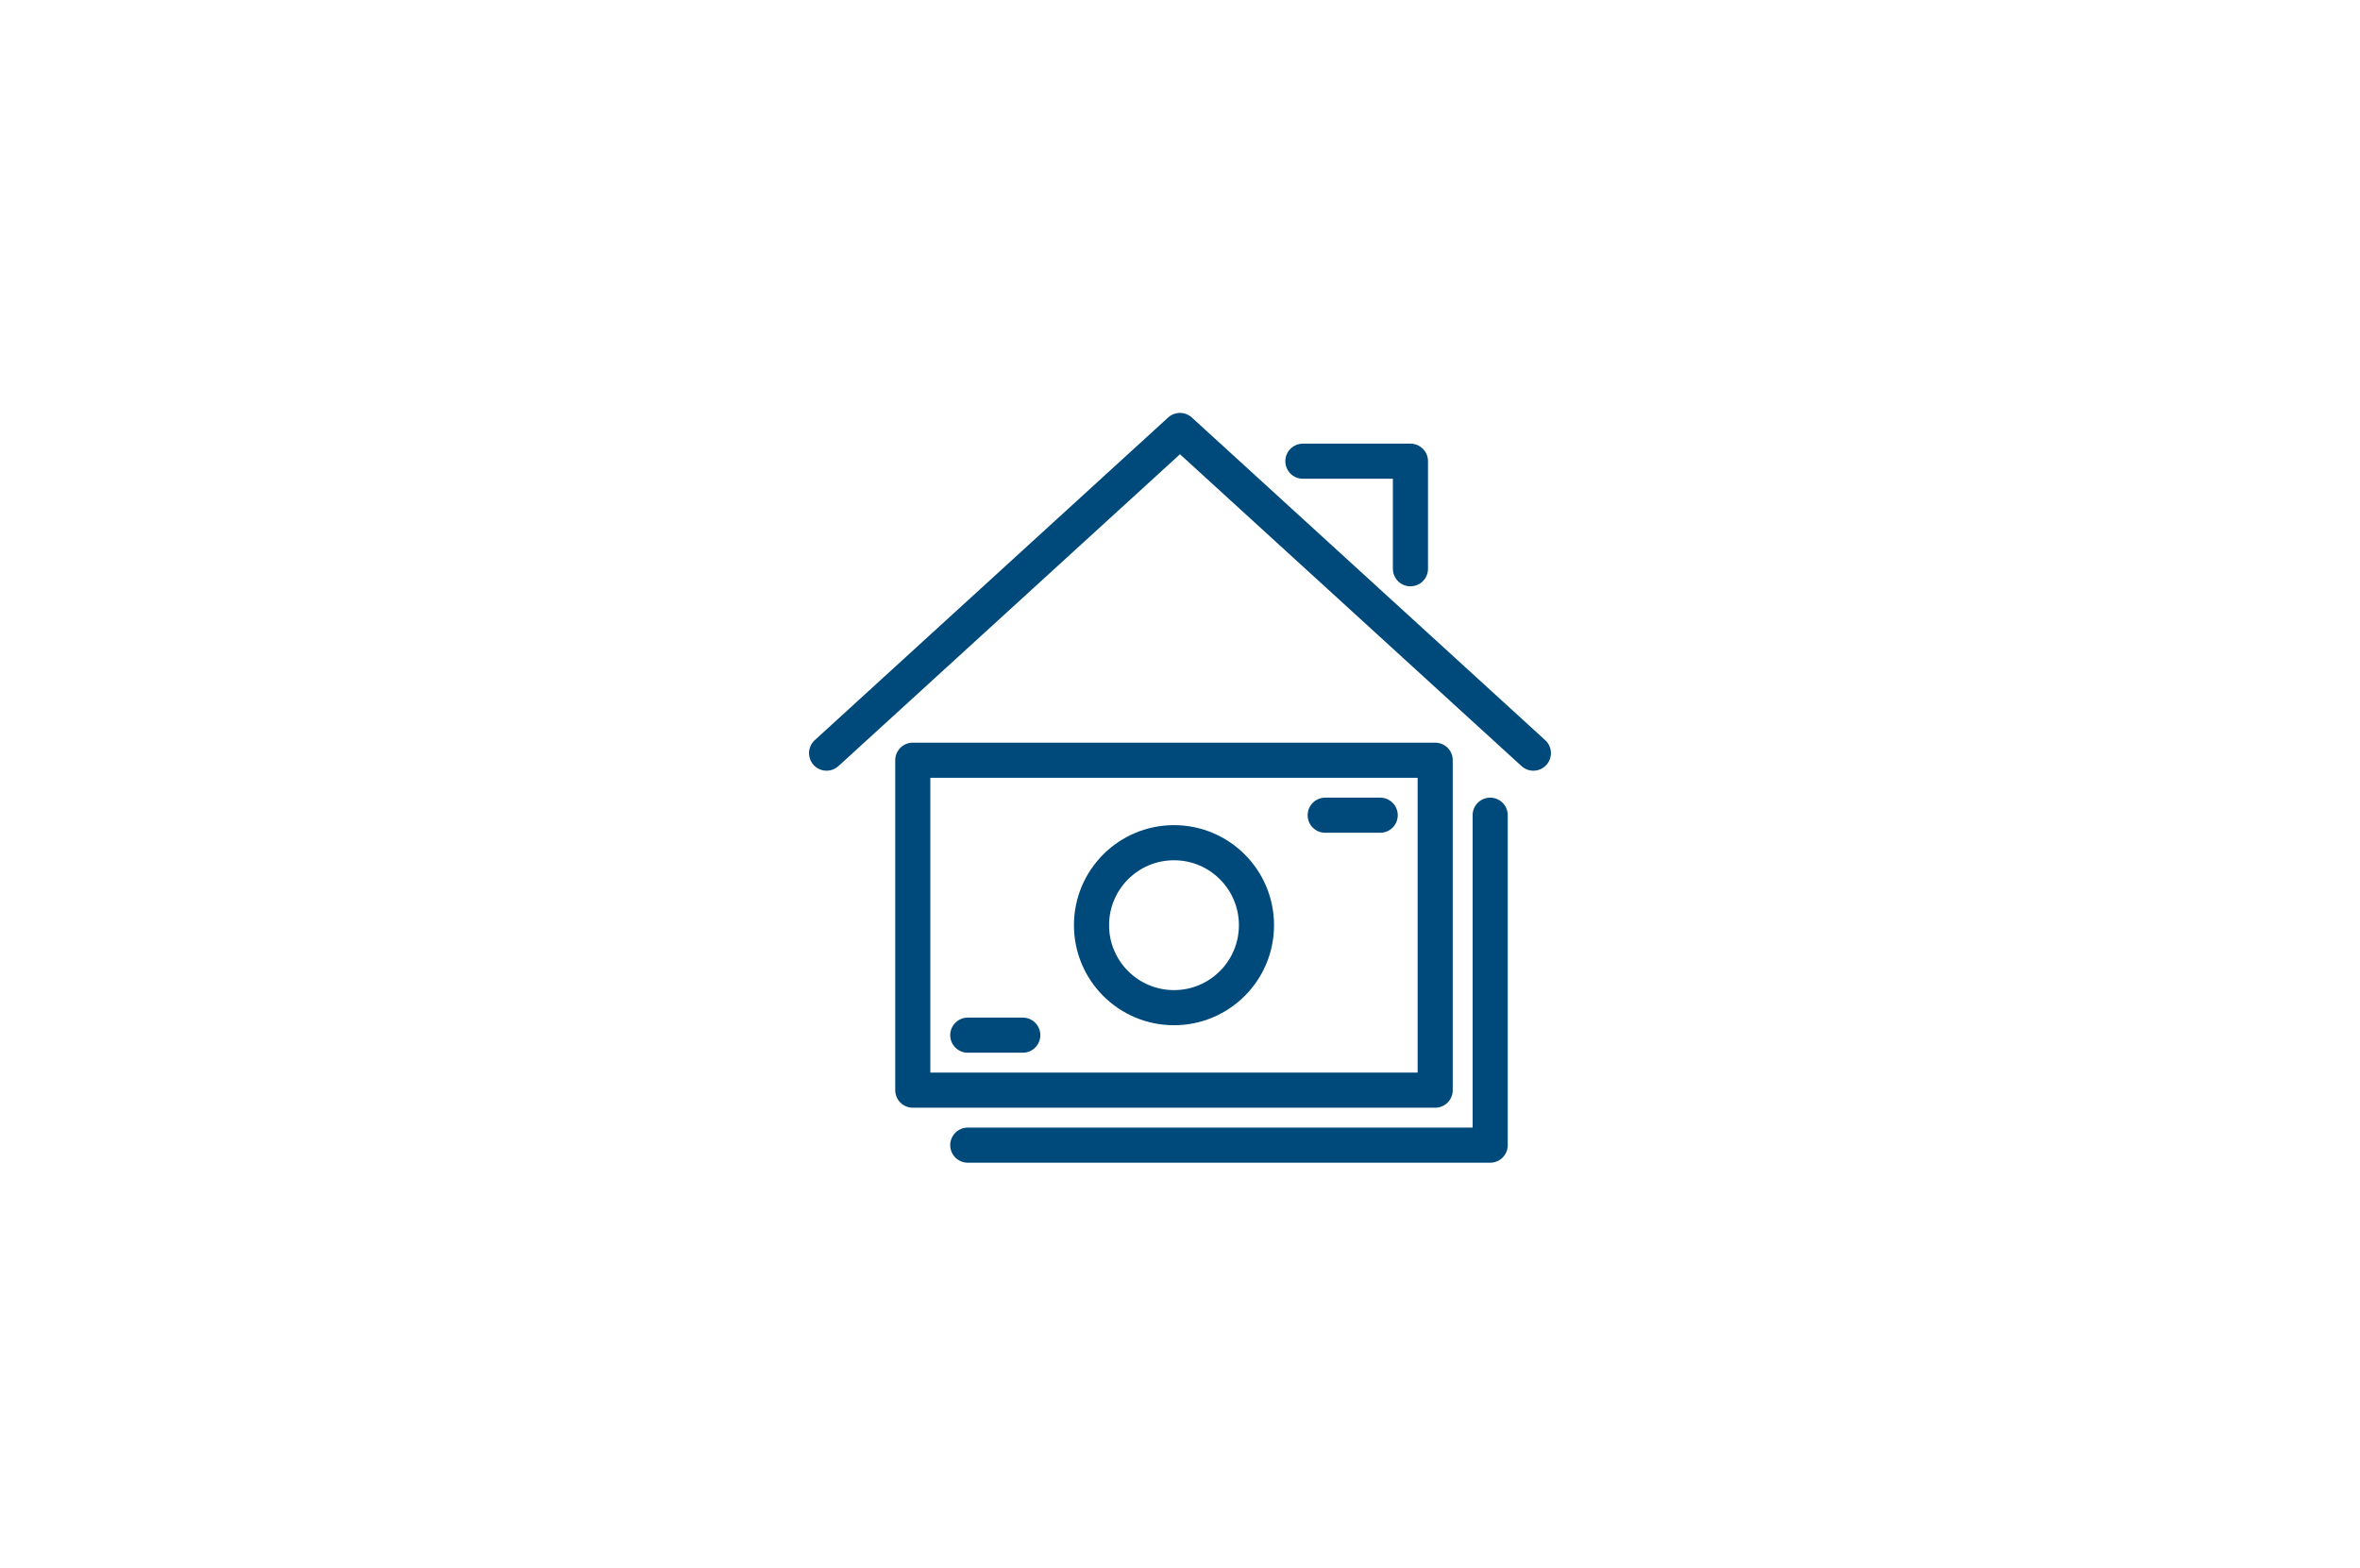 <?xml version="1.0" encoding="UTF-8"?>
<svg width="280px" height="186px" viewBox="0 0 280 186" version="1.1" xmlns="http://www.w3.org/2000/svg" xmlns:xlink="http://www.w3.org/1999/xlink">
    <!-- Generator: Sketch 57.1 (83088) - https://sketch.com -->
    <title>280x186 financovanie pod jednou strechou</title>
    <desc>Created with Sketch.</desc>
    <g id="280x186-financovanie-pod-jednou-strechou" stroke="none" stroke-width="1" fill="none" fill-rule="evenodd">
        <g id="Group-2">
            <g id="Group" transform="translate(97.426, 50.426)" stroke="#00497B" stroke-linecap="round" stroke-linejoin="round" stroke-width="4.167">
                <g id="Group-823">
                    <polyline id="Stroke-5097" points="0.645 38.928 42.572 0.646 84.499 38.928"></polyline>
                    <polyline id="Stroke-5098" points="57.155 4.292 69.915 4.292 69.915 17.053"></polyline>
                    <polygon id="Stroke-950" points="10.871 78.913 72.85 78.913 72.85 39.768 10.871 39.768"></polygon>
                    <polyline id="Stroke-951" points="79.375 46.292 79.375 85.437 17.395 85.437"></polyline>
                    <path d="M51.647,59.341 C51.647,64.746 47.266,69.127 41.861,69.127 C36.456,69.127 32.075,64.746 32.075,59.341 C32.075,53.935 36.456,49.554 41.861,49.554 C47.266,49.554 51.647,53.935 51.647,59.341 L51.647,59.341 Z" id="Stroke-953"></path>
                    <path d="M17.395,72.389 L23.919,72.389" id="Stroke-954"></path>
                    <path d="M59.802,46.292 L66.326,46.292" id="Stroke-955"></path>
                </g>
            </g>
            <rect id="Rectangle" fill="#FFFFFF" opacity="0" x="0" y="0" width="280" height="186"></rect>
        </g>
    </g>
</svg>